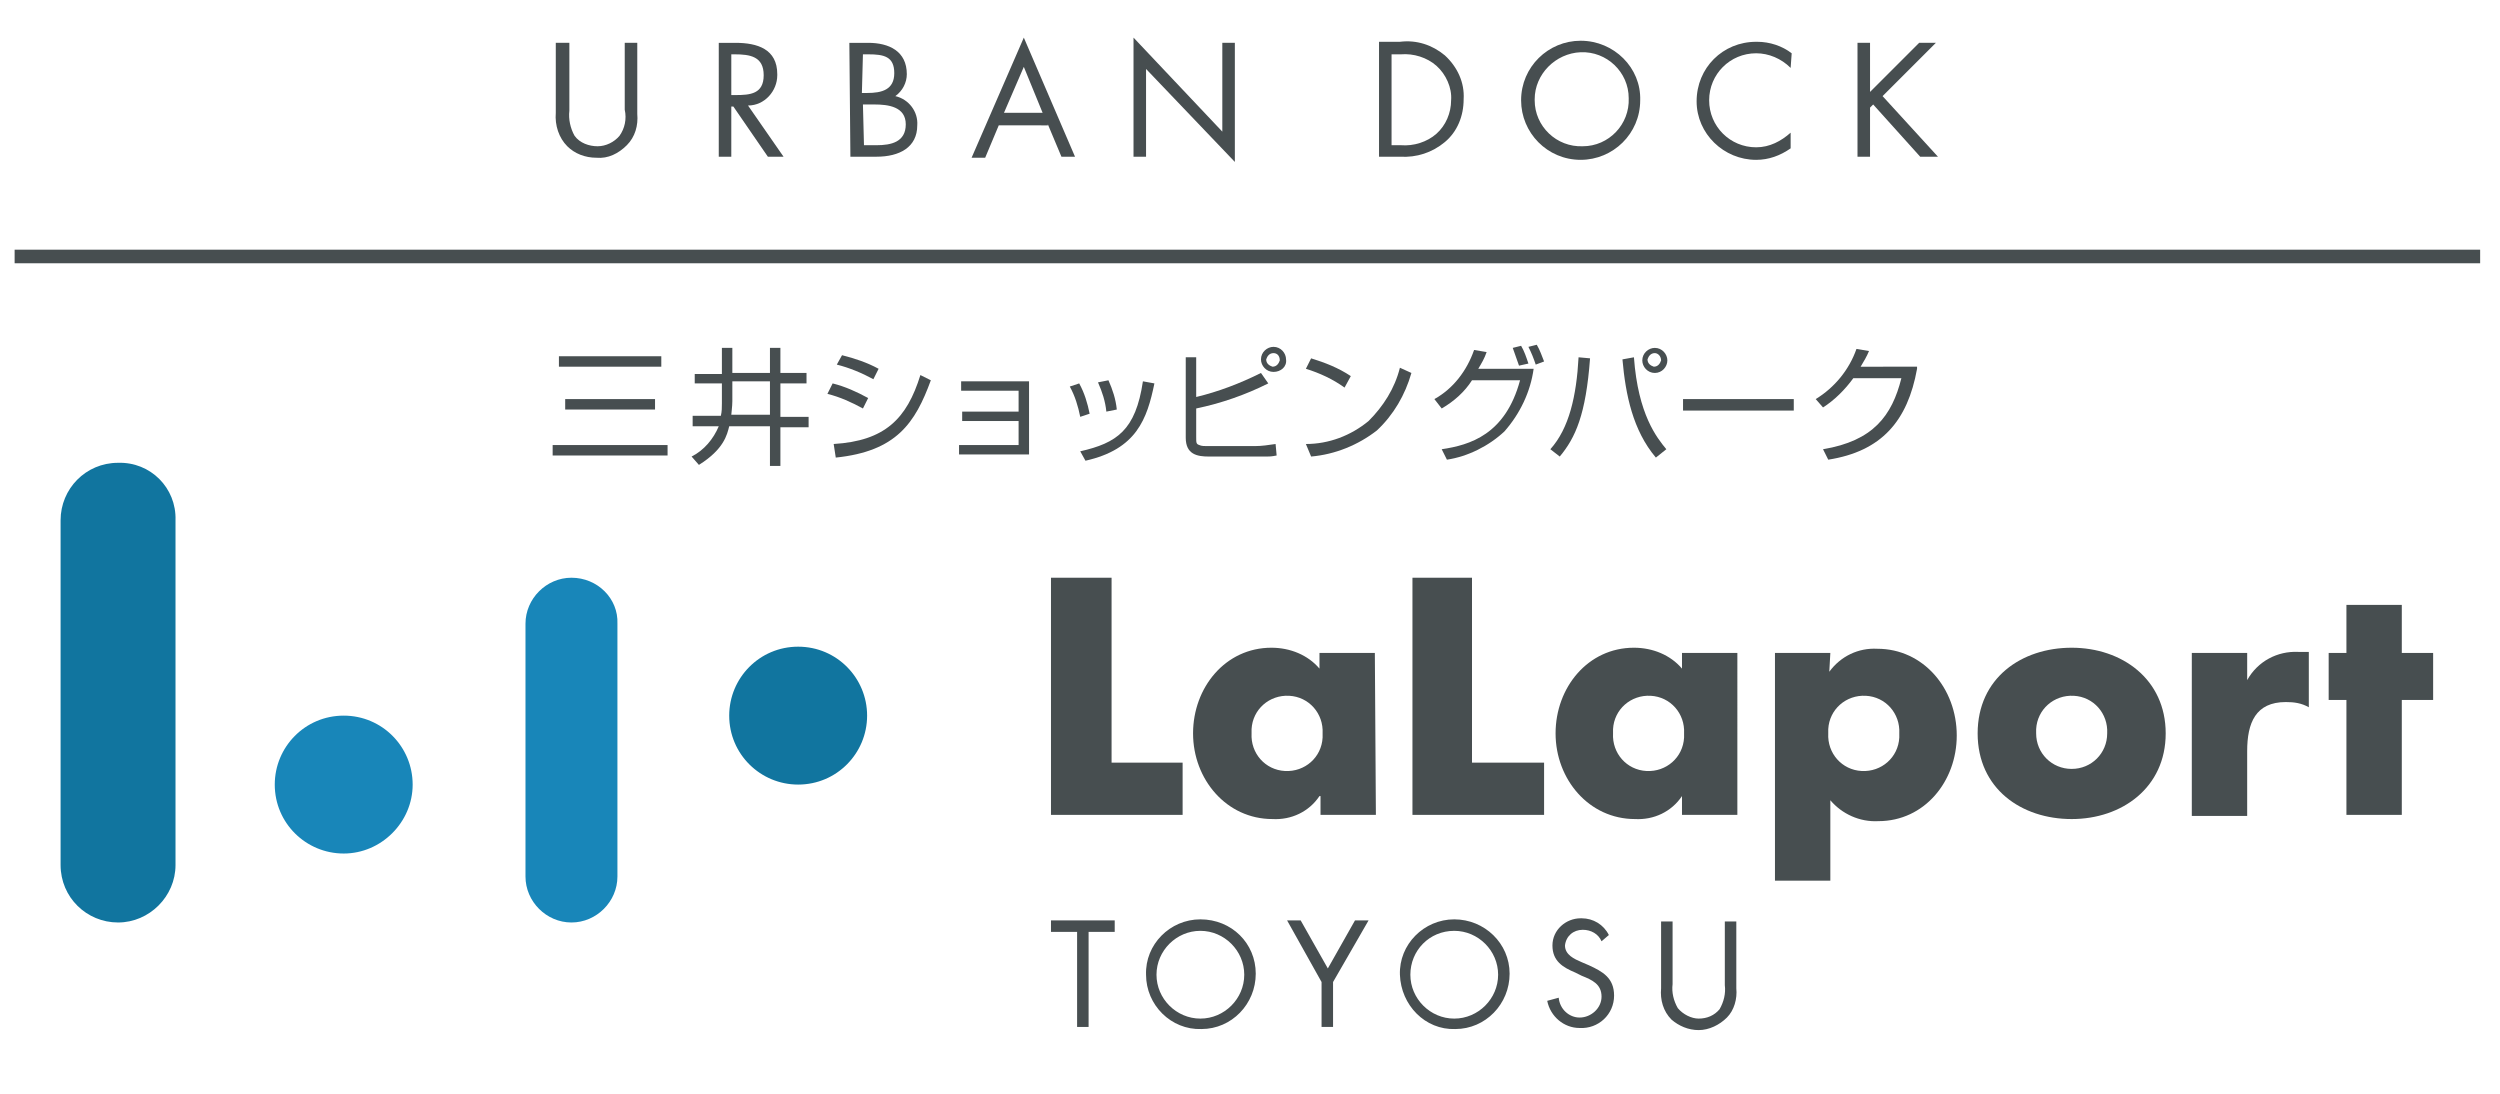 <?xml version="1.0" encoding="utf-8"?>
<!-- Generator: Adobe Illustrator 27.2.0, SVG Export Plug-In . SVG Version: 6.00 Build 0)  -->
<svg version="1.1" id="レイヤー_1" xmlns="http://www.w3.org/2000/svg" xmlns:xlink="http://www.w3.org/1999/xlink" x="0px"
	 y="0px" viewBox="0 0 239.3 104.7" style="enable-background:new 0 0 239.3 104.7;" xml:space="preserve">
<style type="text/css">
	.st0{fill:#474E50;}
	.st1{fill:#11759F;}
	.st2{fill:#1886B9;}
</style>
<g>
	<path class="st0" d="M63.9,43.6h-11v-1h11V43.6z M63.3,35.1h-9.8v-1h9.8V35.1z M62.7,39.2h-8.6v-1h8.6L62.7,39.2z"/>
	<path class="st0" d="M69.1,33.3h1v2.4h3.6v-2.4h1v2.4h2.5v1h-2.5v3.2h2.7v1h-2.7v3.7h-1v-3.8h-3.9c-0.2,0.8-0.5,2.2-2.9,3.7
		l-0.7-0.8c1.2-0.6,2.1-1.7,2.6-2.9h-2.5v-1H69c0.1-0.4,0.1-0.8,0.1-1.2v-1.9h-2.6v-0.9h2.6L69.1,33.3z M70.1,38.4
		c0,0.5-0.1,1.2-0.1,1.3h3.7v-3.2h-3.6V38.4z"/>
	<path class="st0" d="M82.6,39.1c-1.1-0.6-2.2-1.1-3.4-1.4l0.5-1c1.2,0.3,2.3,0.8,3.4,1.4L82.6,39.1z M79.8,42.5
		c4.9-0.3,7-2.4,8.3-6.6l1,0.5c-1.5,4.1-3.3,6.8-9.1,7.4L79.8,42.5z M83.6,36.3c-1.1-0.6-2.3-1.1-3.5-1.4l0.5-0.9
		c1.2,0.3,2.4,0.7,3.5,1.3L83.6,36.3z"/>
	<polygon class="st0" points="98.5,36.5 98.5,43.5 91.8,43.5 91.8,42.6 97.5,42.6 97.5,40.3 92.1,40.3 92.1,39.4 97.5,39.4 
		97.5,37.4 92,37.4 92,36.5 	"/>
	<path class="st0" d="M103.4,39.9c-0.2-1-0.5-2-1-2.9l0.9-0.3c0.5,0.9,0.8,1.9,1,2.9L103.4,39.9z M103.4,43.2c3.5-0.8,5.3-2,6-6.7
		l1.1,0.2c-0.7,3.4-1.7,6.3-6.6,7.4L103.4,43.2z M105.9,39.4c-0.1-1-0.4-1.9-0.8-2.8l1-0.2c0.4,0.9,0.7,1.8,0.8,2.8L105.9,39.4z"/>
	<path class="st0" d="M114.5,34.1V38c2.1-0.5,4.2-1.3,6.2-2.3l0.7,1c-2.2,1.1-4.5,1.9-6.9,2.4v2.7c0,0.6,0,0.7,0.3,0.8
		c0.2,0.1,0.5,0.1,0.7,0.1h4.6c0.7,0,1.3-0.1,2-0.2l0.1,1.1c-0.5,0.1-0.7,0.1-0.9,0.1h-1.1h-4.5c-1.1,0-2.2-0.2-2.2-1.8v-7.7H114.5z
		 M121.9,35.6c-0.7,0-1.2-0.6-1.2-1.2c0-0.7,0.6-1.2,1.2-1.2c0.7,0,1.2,0.6,1.2,1.2C123.2,35.1,122.6,35.6,121.9,35.6
		C121.9,35.6,121.9,35.6,121.9,35.6 M121.9,33.8c-0.4,0-0.6,0.3-0.7,0.6c0,0.4,0.3,0.6,0.6,0.7c0.4,0,0.6-0.3,0.7-0.6c0,0,0,0,0,0
		C122.5,34,122.2,33.8,121.9,33.8"/>
	<path class="st0" d="M128.7,37.1c-1.1-0.8-2.4-1.4-3.7-1.8l0.5-1c1.3,0.4,2.6,0.9,3.8,1.7L128.7,37.1z M125,42.5
		c2.2,0,4.3-0.8,6-2.2c1.4-1.4,2.5-3.1,3-5.1l1.1,0.5c-0.6,2.1-1.7,4-3.3,5.5c-1.8,1.4-4,2.3-6.3,2.5L125,42.5z"/>
	<path class="st0" d="M137.3,38.2c1.8-1,3.1-2.7,3.8-4.7l1.2,0.2c-0.2,0.6-0.5,1.1-0.8,1.6h5.3c-0.3,2.2-1.3,4.3-2.8,6
		c-1.5,1.4-3.5,2.4-5.5,2.7l-0.5-1c2.7-0.4,6.1-1.4,7.5-6.6h-4.6c-0.7,1.1-1.7,2-2.9,2.7L137.3,38.2z M145.4,35
		c-0.2-0.6-0.4-1.1-0.6-1.7l0.8-0.2c0.3,0.5,0.5,1.1,0.7,1.7L145.4,35z M147,34.9c-0.2-0.6-0.4-1.1-0.7-1.7l0.8-0.2
		c0.3,0.5,0.5,1.1,0.7,1.6L147,34.9z"/>
	<path class="st0" d="M148.4,43c1.8-2,2.5-5.1,2.7-8.8l1.1,0.1c-0.4,5.4-1.4,7.6-2.9,9.4L148.4,43z M156.4,34.2
		c0.4,5.5,2.2,7.7,3.1,8.8l-1,0.8c-2.2-2.6-2.9-6-3.2-9.4L156.4,34.2z M158.4,35.7c-0.7,0-1.2-0.6-1.2-1.2c0-0.7,0.6-1.2,1.2-1.2
		c0.7,0,1.2,0.6,1.2,1.2C159.6,35.1,159.1,35.7,158.4,35.7C158.4,35.7,158.4,35.7,158.4,35.7 M158.4,33.8c-0.4,0-0.6,0.3-0.7,0.6
		c0,0.4,0.3,0.6,0.6,0.7c0.4,0,0.6-0.3,0.7-0.6c0,0,0,0,0,0C159,34.1,158.7,33.8,158.4,33.8"/>
	<rect x="161.1" y="38.2" class="st0" width="10.6" height="1.1"/>
	<path class="st0" d="M183.5,35.3c-0.9,5-3.4,7.9-8.5,8.7l-0.5-1c4.8-0.8,6.6-3.2,7.5-6.8h-4.6c-0.8,1.1-1.8,2.1-2.9,2.8l-0.7-0.8
		c1.8-1.1,3.2-2.8,3.9-4.8l1.2,0.2c-0.2,0.5-0.5,1-0.8,1.5H183.5z"/>
	<polygon class="st0" points="104.2,98.3 103.1,98.3 103.1,89.2 100.6,89.2 100.6,88.1 106.7,88.1 106.7,89.2 104.2,89.2 	"/>
	<path class="st0" d="M114.9,88c-2.9,0-5.3,2.4-5.2,5.3c0,2.9,2.4,5.3,5.3,5.2c2.9,0,5.2-2.4,5.2-5.3C120.2,90.3,117.9,88,114.9,88
		 M114.9,89.1c2.3,0,4.2,1.9,4.2,4.2c0,2.3-1.9,4.2-4.2,4.2c-2.3,0-4.2-1.9-4.2-4.2c0,0,0,0,0,0C110.7,91,112.6,89.1,114.9,89.1
		C114.9,89.1,114.9,89.1,114.9,89.1"/>
	<polygon class="st0" points="123.2,88.1 124.5,88.1 127.1,92.7 129.7,88.1 131,88.1 127.6,94 127.6,98.3 126.5,98.3 126.5,94 	"/>
	<path class="st0" d="M139.2,88c-2.9,0-5.3,2.4-5.2,5.3s2.4,5.3,5.3,5.2c2.9,0,5.2-2.4,5.2-5.3C144.5,90.3,142.1,88,139.2,88
		 M139.2,89.1c2.3,0,4.2,1.9,4.2,4.2c0,2.3-1.9,4.2-4.2,4.2c-2.3,0-4.2-1.9-4.2-4.2c0,0,0,0,0,0C135,91,136.8,89.1,139.2,89.1
		C139.2,89.1,139.2,89.1,139.2,89.1"/>
	<path class="st0" d="M153.3,90.1c-0.3-0.7-1-1.1-1.8-1.1c-0.9,0-1.6,0.6-1.7,1.5c0,0,0,0,0,0c0,0.9,0.9,1.3,1.6,1.6l0.7,0.3
		c1.3,0.6,2.4,1.2,2.4,2.9c0,1.8-1.5,3.2-3.3,3.1c-1.5,0-2.8-1.1-3.1-2.6l1.1-0.3c0.1,1.1,1,1.9,2,1.9c1.1,0,2.1-0.9,2.1-2
		c0-1.2-0.9-1.6-1.9-2l-0.6-0.3c-1.2-0.5-2.2-1.1-2.2-2.6c0-1.5,1.3-2.6,2.7-2.6c0,0,0.1,0,0.1,0c1.1,0,2.1,0.6,2.6,1.6L153.3,90.1z
		"/>
	<path class="st0" d="M160.1,94.2c-0.1,0.8,0.1,1.6,0.5,2.3c0.5,0.6,1.3,1,2,1c0.8,0,1.5-0.3,2-0.9c0.4-0.7,0.6-1.5,0.5-2.3v-6.1
		h1.1v6.4c0.1,1-0.2,2.1-0.9,2.8c-0.7,0.7-1.7,1.2-2.7,1.2c-1,0-1.9-0.4-2.6-1c-0.8-0.8-1.1-1.9-1-3v-6.4h1.1L160.1,94.2z"/>
	<path class="st1" d="M76.4,61.9c-3.7,0-6.6,3-6.6,6.6c0,3.7,3,6.6,6.6,6.6c3.7,0,6.6-3,6.6-6.6C83,64.9,80.1,61.9,76.4,61.9"/>
	<path class="st2" d="M32.9,68.5c-3.7,0-6.6,3-6.6,6.6c0,3.7,3,6.6,6.6,6.6s6.6-3,6.6-6.6l0,0C39.5,71.5,36.6,68.5,32.9,68.5"/>
	<path class="st2" d="M54.7,55.3c-2.4,0-4.4,2-4.4,4.4v24.2c0,2.4,2,4.4,4.4,4.4s4.4-2,4.4-4.4V59.7C59.2,57.3,57.2,55.3,54.7,55.3"
		/>
	<path class="st1" d="M11.3,44.3c-3.1,0-5.5,2.5-5.5,5.5v33c0,3.1,2.5,5.5,5.5,5.5s5.5-2.5,5.5-5.5V49.8
		C16.9,46.7,14.4,44.2,11.3,44.3"/>
	<polygon class="st0" points="106.4,73 113.2,73 113.2,78 100.6,78 100.6,55.3 106.4,55.3 	"/>
	<path class="st0" d="M119.8,70.2c-0.1,1.9,1.3,3.5,3.2,3.6c1.9,0.1,3.5-1.3,3.6-3.2c0-0.1,0-0.3,0-0.4c0.1-1.9-1.3-3.5-3.2-3.6
		c-1.9-0.1-3.5,1.3-3.6,3.2C119.8,70,119.8,70.1,119.8,70.2 M131.7,78h-5.3v-1.8h-0.1c-1,1.5-2.7,2.3-4.5,2.2
		c-4.4,0-7.6-3.8-7.6-8.2c0-4.4,3.1-8.2,7.5-8.2c1.8,0,3.5,0.7,4.6,2v-1.5h5.3L131.7,78z"/>
	<polygon class="st0" points="140.9,73 147.8,73 147.8,78 135.2,78 135.2,55.3 140.9,55.3 	"/>
	<path class="st0" d="M154.4,70.2c-0.1,1.9,1.3,3.5,3.2,3.6c1.9,0.1,3.5-1.3,3.6-3.2c0-0.1,0-0.3,0-0.4c0.1-1.9-1.3-3.5-3.2-3.6
		c-1.9-0.1-3.5,1.3-3.6,3.2C154.4,70,154.4,70.1,154.4,70.2 M166.3,78H161v-1.8H161c-1,1.5-2.7,2.3-4.5,2.2c-4.4,0-7.6-3.8-7.6-8.2
		c0-4.4,3.1-8.2,7.5-8.2c1.8,0,3.5,0.7,4.6,2v-1.5h5.3V78z"/>
	<path class="st0" d="M175,70.2c-0.1,1.9,1.3,3.5,3.2,3.6c1.9,0.1,3.5-1.3,3.6-3.2c0-0.1,0-0.3,0-0.4c0.1-1.9-1.3-3.5-3.2-3.6
		c-1.9-0.1-3.5,1.3-3.6,3.2C175,70,175,70.1,175,70.2 M175.1,64.3L175.1,64.3c1.1-1.5,2.8-2.3,4.6-2.2c4.4,0,7.6,3.8,7.6,8.3
		c0,4.4-3.1,8.2-7.5,8.2c-1.8,0.1-3.5-0.7-4.6-2v7.7h-5.3V62.5h5.3L175.1,64.3z"/>
	<path class="st0" d="M194.9,70.2c0,1.9,1.5,3.4,3.4,3.4c1.9,0,3.4-1.5,3.4-3.4c0.1-1.9-1.3-3.5-3.2-3.6c-1.9-0.1-3.5,1.3-3.6,3.2
		C194.9,70,194.9,70.1,194.9,70.2 M207.3,70.2c0,5.2-4.2,8.2-9,8.2c-4.8,0-9-2.9-9-8.2s4.2-8.2,9-8.2C203.1,62,207.3,65,207.3,70.2"
		/>
	<path class="st0" d="M215.1,65.1L215.1,65.1c1-1.8,2.9-2.8,4.9-2.7h1v5.3c-0.7-0.4-1.4-0.5-2.2-0.5c-2.9,0-3.7,2-3.7,4.7v6.2h-5.3
		V62.5h5.3L215.1,65.1z"/>
	<polygon class="st0" points="229.9,78 224.6,78 224.6,67 222.9,67 222.9,62.5 224.6,62.5 224.6,57.9 229.9,57.9 229.9,62.5 
		232.9,62.5 232.9,67 229.9,67 	"/>
	<path class="st0" d="M54.5,10.6c-0.1,0.8,0.1,1.7,0.5,2.4c0.5,0.7,1.4,1,2.2,1c0.8,0,1.6-0.4,2.1-1c0.5-0.7,0.7-1.6,0.5-2.5V4.1H61
		v6.8c0.1,1.1-0.2,2.2-1,3c-0.8,0.8-1.8,1.3-2.9,1.2c-1.1,0-2.1-0.4-2.8-1.1c-0.8-0.8-1.2-2-1.1-3.2V4.1h1.3V10.6z"/>
	<path class="st0" d="M69.9,10.2h0.3l3.3,4.8H75l-3.4-4.9c1.6,0,2.8-1.4,2.8-2.9c0,0,0-0.1,0-0.1c0-2.4-1.9-3-4-3h-1.6V15h1.2V10.2z
		 M69.9,5.2h0.4c1.5,0,2.8,0.2,2.8,2s-1.3,1.9-2.7,1.9h-0.4V5.2z"/>
	<path class="st0" d="M82.6,5.2h0.5c1.5,0,2.5,0.2,2.5,1.8S84.4,8.9,83,8.9h-0.5L82.6,5.2z M81.4,15h2.5c2.2,0,3.9-0.9,3.9-3
		c0.1-1.3-0.8-2.5-2.1-2.8c0.7-0.5,1.1-1.3,1.1-2.1c0-2.2-1.7-3-3.7-3h-1.8L81.4,15z M82.6,10h1.1c1.3,0,3,0.2,3,1.9s-1.4,2-2.8,2
		h-1.2L82.6,10z"/>
	<path class="st0" d="M100.3,11.9l1.3,3.1h1.3L98,3.6l-5,11.5h1.3l1.3-3.1H100.3z M99.8,10.8h-3.7l1.9-4.4L99.8,10.8z"/>
	<polygon class="st0" points="108.5,3.6 117,12.6 117,4.1 118.2,4.1 118.2,15.5 109.7,6.6 109.7,15 108.5,15 	"/>
	<path class="st0" d="M132,15h2c1.6,0.1,3.1-0.4,4.3-1.4c1.2-1,1.8-2.5,1.8-4.1c0.1-1.6-0.6-3.1-1.8-4.2c-1.2-1-2.7-1.5-4.3-1.3H132
		L132,15z M133.2,13.9V5.2h0.9c1.2-0.1,2.5,0.3,3.4,1.1c0.9,0.8,1.5,2.1,1.4,3.3c0,1.2-0.5,2.4-1.4,3.2c-0.9,0.8-2.2,1.2-3.4,1.1
		L133.2,13.9z"/>
	<path class="st0" d="M151.3,3.9c-3.1,0-5.7,2.5-5.7,5.7c0,3.1,2.5,5.7,5.7,5.7c3.1,0,5.7-2.5,5.7-5.7
		C157.1,6.5,154.5,3.9,151.3,3.9C151.4,3.9,151.4,3.9,151.3,3.9 M151.3,5c2.5-0.1,4.6,1.9,4.6,4.4c0.1,2.5-1.9,4.6-4.4,4.6
		c-2.5,0.1-4.6-1.9-4.6-4.4c0,0,0-0.1,0-0.1C146.9,7.1,148.9,5.1,151.3,5"/>
	<path class="st0" d="M171.4,6.5c-0.9-0.9-2.1-1.4-3.3-1.4c-2.5,0-4.5,2-4.5,4.5c0,2.5,2,4.5,4.5,4.5c1.3,0,2.4-0.6,3.3-1.4v1.5
		c-1,0.7-2.1,1.1-3.3,1.1c-3.1,0-5.7-2.5-5.7-5.6c0-3.2,2.5-5.7,5.7-5.7c0,0,0,0,0.1,0c1.2,0,2.4,0.4,3.3,1.1L171.4,6.5z"/>
	<polygon class="st0" points="183.7,4.1 185.3,4.1 180.2,9.2 185.5,15 183.8,15 179.3,10 179,10.3 179,15 177.8,15 177.8,4.1 
		179,4.1 179,8.8 	"/>
	<rect x="1.4" y="23.9" class="st0" width="236" height="1.3"/>
</g>
</svg>
